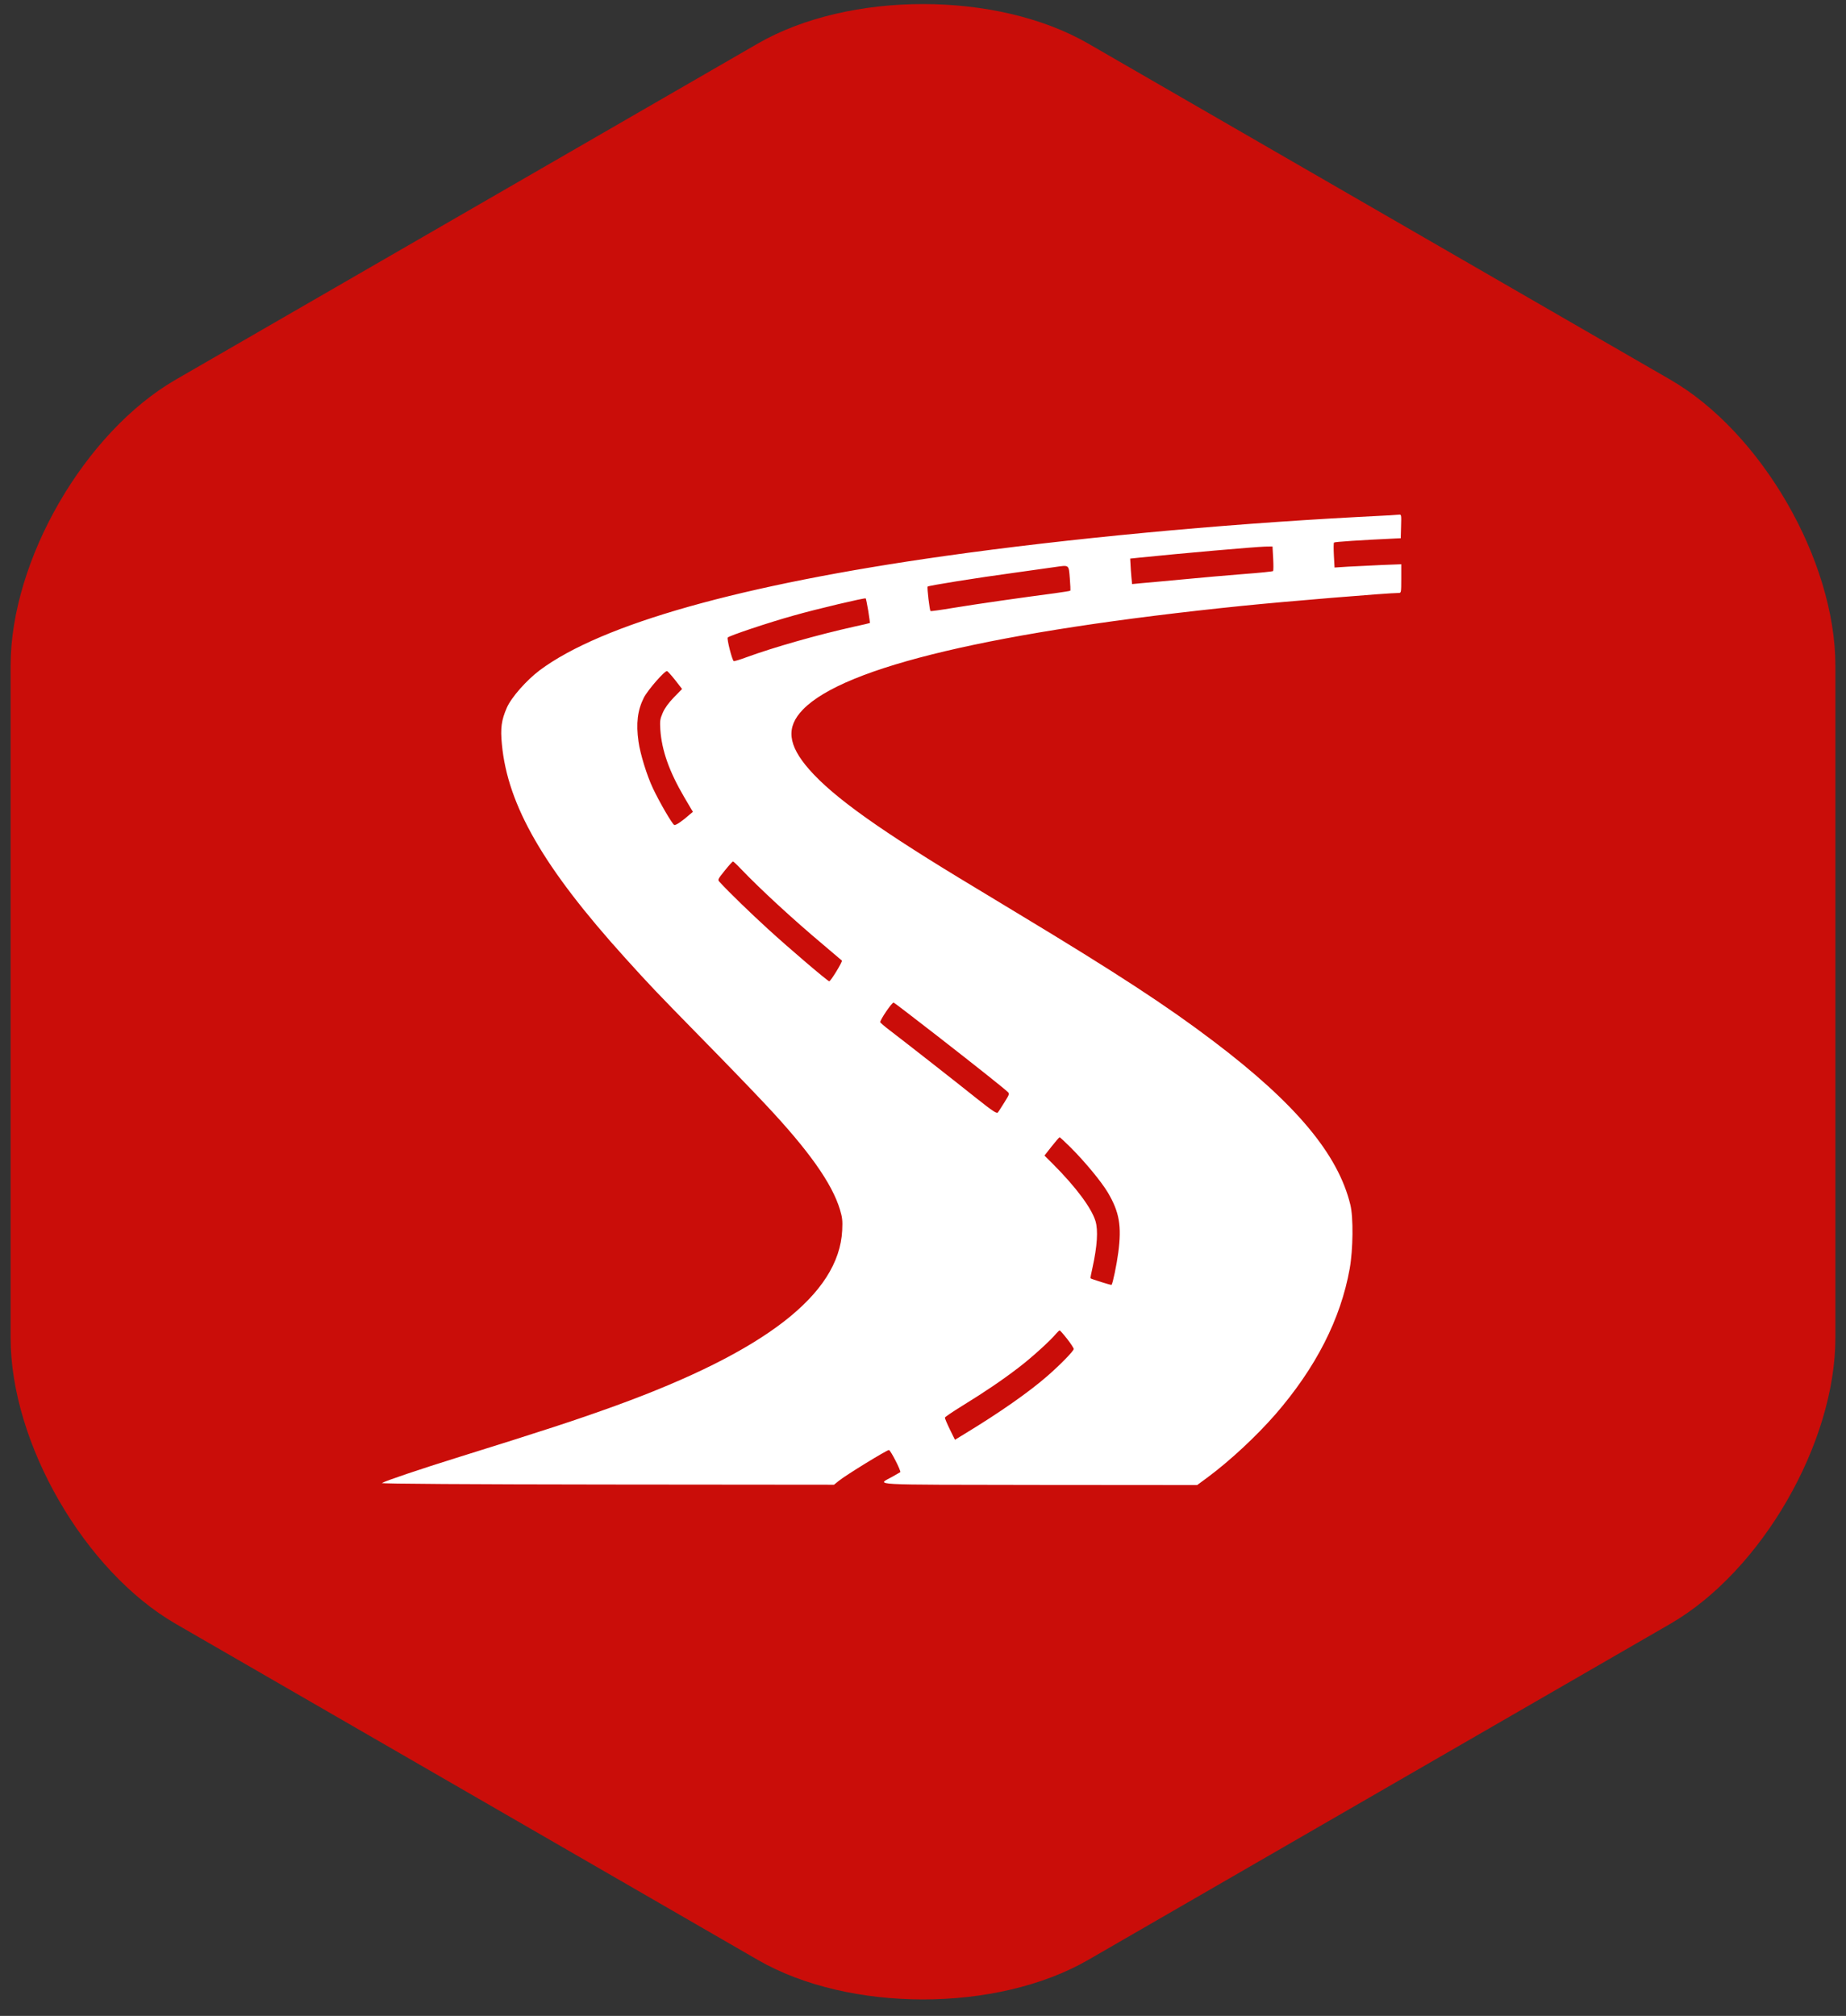 <svg width="87" height="95" viewBox="0 0 87 95" fill="none" xmlns="http://www.w3.org/2000/svg">
<rect x="0" y="0" width="87" height="95" fill="#333333" stroke="none"/>
<g clip-path="url(#clip0_103_1933)">
<path fill-rule="evenodd" clip-rule="evenodd" d="M35.713 2.054C40.014 -0.428 46.982 -0.431 51.287 2.054L78.713 17.888C83.014 20.37 86.5 26.404 86.5 31.374V63.041C86.5 68.006 83.018 74.042 78.713 76.527L51.287 92.36C46.986 94.843 40.018 94.846 35.713 92.36L8.287 76.527C3.986 74.044 0.5 68.011 0.5 63.041L0.5 31.374C0.5 26.409 3.982 20.373 8.287 17.888L35.713 2.054Z" fill="#CA0D09"/>
<path d="M65.507 24.284C65.346 24.29 64.671 24.326 64.007 24.362C57.396 24.713 50.335 25.381 44.532 26.201C34.92 27.557 28.362 29.408 25.44 31.583C24.813 32.056 24.099 32.862 23.885 33.354C23.632 33.936 23.578 34.312 23.653 35.071C23.923 37.953 25.619 40.891 29.461 45.142C30.687 46.496 30.826 46.642 33.074 48.938C34.149 50.031 35.498 51.428 36.071 52.041C38.11 54.209 39.212 55.763 39.586 57.001C39.698 57.378 39.714 57.511 39.692 57.984C39.539 60.994 36.06 63.685 29.013 66.245C27.142 66.923 25.642 67.413 21.511 68.701C19.801 69.234 18.151 69.791 18 69.888C17.952 69.924 22.222 69.952 28.613 69.958L39.305 69.968L39.531 69.786C39.836 69.531 41.793 68.332 41.894 68.332C41.969 68.332 42.483 69.34 42.429 69.376C42.413 69.388 42.242 69.485 42.049 69.594C41.325 70 40.73 69.963 48.953 69.977L56.421 69.983L56.882 69.644C57.949 68.856 59.182 67.71 60.105 66.656C62.014 64.455 63.184 62.162 63.609 59.79C63.771 58.88 63.788 57.363 63.639 56.769C63.063 54.396 61.072 52.009 57.207 49.081C55.017 47.416 52.587 45.831 48.052 43.096C47.758 42.92 47.399 42.701 47.249 42.61C47.104 42.519 46.558 42.191 46.044 41.881C41.493 39.146 39.293 37.579 38.137 36.261C37.126 35.107 37.035 34.27 37.84 33.439C39.792 31.42 46.907 29.74 58.566 28.549C60.569 28.345 65.418 27.943 65.921 27.943C66.034 27.943 66.039 27.925 66.04 27.264L66.04 26.59L65.119 26.626C64.61 26.65 63.903 26.685 63.544 26.703L62.896 26.745L62.864 26.175C62.848 25.859 62.849 25.586 62.87 25.568C62.902 25.532 64.113 25.454 65.747 25.377L66.015 25.365L66.031 24.8C66.048 24.248 66.043 24.242 65.925 24.254C65.855 24.26 65.668 24.272 65.507 24.284ZM60.003 26.312C60.019 26.621 60.019 26.894 59.997 26.912C59.976 26.931 59.36 26.997 58.62 27.051C57.887 27.111 56.595 27.219 55.754 27.303C54.913 27.381 54.029 27.465 53.788 27.483L53.354 27.525L53.322 27.198C53.306 27.015 53.285 26.748 53.28 26.597L53.264 26.324L53.666 26.282C55.589 26.083 59.147 25.771 59.618 25.759L59.972 25.753L60.003 26.312ZM50.419 27.25C50.445 27.559 50.456 27.826 50.44 27.838C50.429 27.85 50.091 27.904 49.695 27.959C48.216 28.152 45.944 28.477 44.932 28.646C44.358 28.743 43.871 28.809 43.855 28.797C43.812 28.773 43.684 27.68 43.717 27.644C43.754 27.595 46.069 27.227 47.799 26.992C48.657 26.872 49.525 26.751 49.728 26.721C50.398 26.625 50.366 26.6 50.419 27.25ZM40.919 28.782C40.967 29.091 41.004 29.352 40.999 29.358C40.994 29.365 40.667 29.443 40.27 29.528C38.507 29.921 36.471 30.501 35.18 30.973C34.874 31.088 34.601 31.167 34.58 31.155C34.499 31.1 34.248 30.099 34.297 30.044C34.382 29.953 36.226 29.336 37.399 29.009C38.503 28.695 40.764 28.163 40.802 28.199C40.813 28.212 40.866 28.473 40.919 28.782ZM31.825 32.056L32.146 32.469L31.76 32.863C31.508 33.124 31.331 33.367 31.234 33.591C31.106 33.894 31.095 33.967 31.121 34.392C31.19 35.369 31.537 36.352 32.243 37.56L32.655 38.258L32.532 38.361C32.162 38.689 31.846 38.907 31.776 38.876C31.68 38.834 31.075 37.796 30.765 37.134C30.487 36.545 30.172 35.526 30.092 34.949C29.97 34.093 30.045 33.468 30.346 32.874C30.534 32.51 31.338 31.589 31.44 31.625C31.472 31.637 31.649 31.832 31.825 32.056ZM34.919 40.948C35.812 41.883 37.37 43.323 38.783 44.507C39.254 44.908 39.656 45.248 39.677 45.267C39.72 45.309 39.151 46.243 39.081 46.243C39.012 46.243 37.192 44.694 36.185 43.771C35.404 43.06 34.344 42.034 33.916 41.566C33.815 41.457 33.82 41.445 34.158 41.026C34.346 40.79 34.517 40.602 34.544 40.596C34.565 40.596 34.737 40.754 34.919 40.948ZM44.152 48.802C46.133 50.345 47.321 51.293 47.492 51.457C47.583 51.542 47.573 51.572 47.337 51.948C47.202 52.166 47.063 52.385 47.025 52.427C46.977 52.488 46.779 52.36 46.03 51.765C45.066 50.993 42.7 49.141 41.929 48.551C41.688 48.369 41.49 48.199 41.485 48.169C41.48 48.053 42.048 47.217 42.118 47.247C42.155 47.259 43.071 47.964 44.152 48.802ZM50.452 54.069C51.116 54.73 51.903 55.678 52.213 56.2C52.753 57.117 52.87 57.772 52.703 59.028C52.627 59.604 52.444 60.484 52.386 60.55C52.369 60.569 51.432 60.277 51.395 60.24C51.384 60.228 51.427 60.01 51.486 59.749C51.712 58.724 51.761 57.971 51.628 57.54C51.435 56.915 50.697 55.931 49.627 54.857L49.225 54.456L49.563 54.025C49.751 53.789 49.917 53.595 49.938 53.595C49.96 53.595 50.19 53.807 50.452 54.069ZM50.294 63.097C50.465 63.316 50.604 63.528 50.604 63.571C50.604 63.662 49.993 64.292 49.376 64.832C48.497 65.601 47.119 66.565 45.474 67.564L45.007 67.849L44.761 67.352C44.628 67.078 44.526 66.835 44.532 66.805C44.542 66.769 44.912 66.52 45.352 66.248C46.408 65.599 47.249 65.03 48.005 64.448C48.606 63.993 49.506 63.175 49.769 62.854C49.844 62.769 49.919 62.696 49.941 62.696C49.962 62.696 50.123 62.878 50.294 63.097Z" fill="white"/>
</g>
<defs>
<clipPath id="clip0_103_1933">
<rect width="86" height="94" fill="white" transform="translate(0.5 0.207)"/>
</clipPath>
</defs>
</svg>
